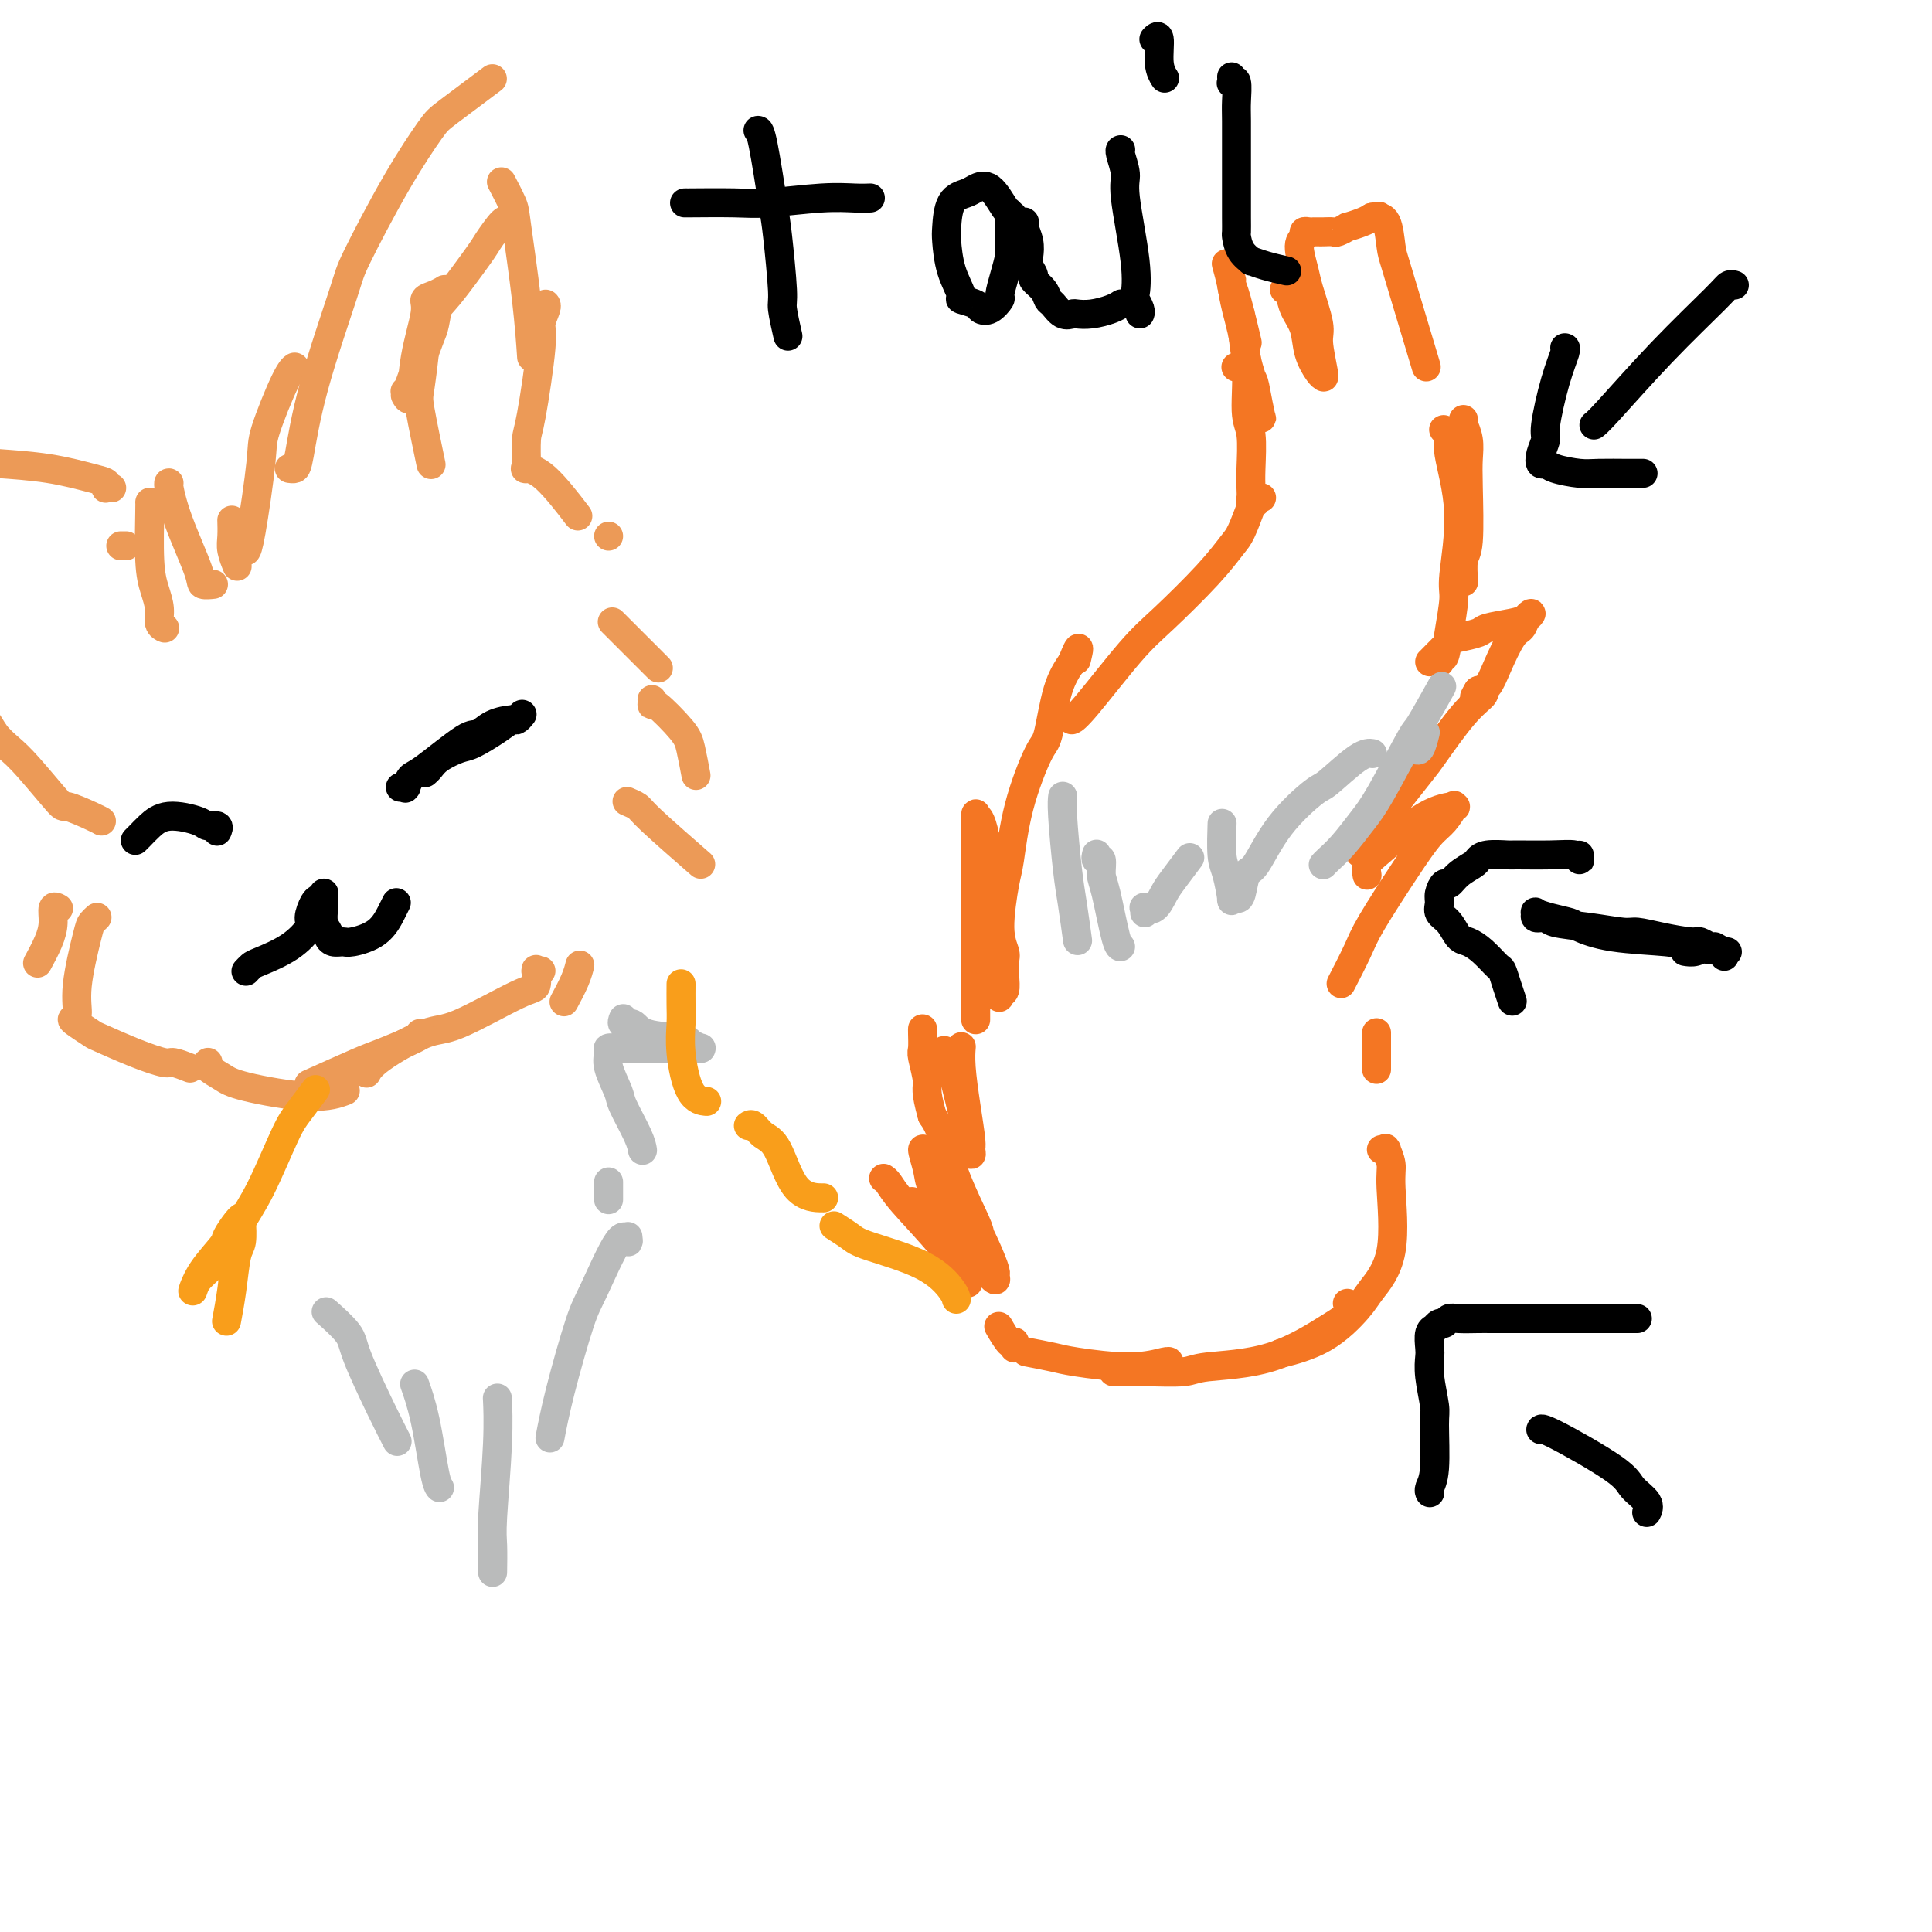 <svg viewBox='0 0 400 400' version='1.1' xmlns='http://www.w3.org/2000/svg' xmlns:xlink='http://www.w3.org/1999/xlink'><g fill='none' stroke='#F47623' stroke-width='6' stroke-linecap='round' stroke-linejoin='round'><path d='M183,244c0.020,0.013 0.041,0.027 0,0c-0.041,-0.027 -0.143,-0.094 0,0c0.143,0.094 0.533,0.348 1,1c0.467,0.652 1.012,1.700 3,4c1.988,2.300 5.420,5.850 8,9c2.580,3.150 4.309,5.900 5,7c0.691,1.100 0.346,0.550 0,0'/><path d='M189,249c-0.017,-0.019 -0.033,-0.037 0,0c0.033,0.037 0.116,0.131 0,0c-0.116,-0.131 -0.430,-0.485 0,0c0.430,0.485 1.603,1.811 4,4c2.397,2.189 6.017,5.241 8,7c1.983,1.759 2.330,2.223 3,3c0.670,0.777 1.662,1.865 2,2c0.338,0.135 0.023,-0.684 0,-1c-0.023,-0.316 0.245,-0.127 0,-1c-0.245,-0.873 -1.002,-2.806 -2,-5c-0.998,-2.194 -2.238,-4.649 -3,-6c-0.762,-1.351 -1.046,-1.599 -2,-3c-0.954,-1.401 -2.578,-3.957 -4,-6c-1.422,-2.043 -2.643,-3.575 -3,-4c-0.357,-0.425 0.149,0.257 0,0c-0.149,-0.257 -0.954,-1.455 -1,-1c-0.046,0.455 0.666,2.561 1,4c0.334,1.439 0.290,2.210 1,4c0.710,1.790 2.172,4.599 4,7c1.828,2.401 4.020,4.394 5,5c0.980,0.606 0.748,-0.175 1,0c0.252,0.175 0.990,1.306 1,1c0.010,-0.306 -0.707,-2.049 -1,-3c-0.293,-0.951 -0.161,-1.111 -1,-3c-0.839,-1.889 -2.649,-5.509 -4,-9c-1.351,-3.491 -2.243,-6.855 -3,-9c-0.757,-2.145 -1.378,-3.073 -2,-4'/><path d='M193,231c-1.558,-5.480 -0.953,-5.678 -1,-7c-0.047,-1.322 -0.745,-3.766 -1,-5c-0.255,-1.234 -0.068,-1.259 0,-2c0.068,-0.741 0.018,-2.200 0,-3c-0.018,-0.800 -0.005,-0.943 0,-1c0.005,-0.057 0.003,-0.029 0,0'/><path d='M194,218c0.424,-0.003 0.848,-0.006 1,0c0.152,0.006 0.032,0.019 0,0c-0.032,-0.019 0.024,-0.072 0,0c-0.024,0.072 -0.127,0.270 0,0c0.127,-0.270 0.483,-1.006 1,0c0.517,1.006 1.196,3.755 2,7c0.804,3.245 1.733,6.986 2,9c0.267,2.014 -0.127,2.300 0,3c0.127,0.700 0.776,1.815 1,2c0.224,0.185 0.021,-0.560 0,-1c-0.021,-0.440 0.138,-0.574 0,-2c-0.138,-1.426 -0.573,-4.145 -1,-7c-0.427,-2.855 -0.846,-5.846 -1,-8c-0.154,-2.154 -0.044,-3.473 0,-4c0.044,-0.527 0.022,-0.264 0,0'/><path d='M202,211c-0.000,-0.039 -0.000,-0.077 0,0c0.000,0.077 0.000,0.271 0,0c-0.000,-0.271 -0.000,-1.006 0,-4c0.000,-2.994 0.000,-8.249 0,-14c-0.000,-5.751 -0.001,-12.000 0,-15c0.001,-3.000 0.003,-2.751 0,-4c-0.003,-1.249 -0.011,-3.996 0,-5c0.011,-1.004 0.041,-0.266 0,0c-0.041,0.266 -0.151,0.058 0,0c0.151,-0.058 0.565,0.032 1,1c0.435,0.968 0.891,2.812 1,4c0.109,1.188 -0.128,1.721 0,4c0.128,2.279 0.622,6.306 1,10c0.378,3.694 0.641,7.055 1,9c0.359,1.945 0.814,2.474 1,4c0.186,1.526 0.102,4.049 0,5c-0.102,0.951 -0.222,0.331 0,0c0.222,-0.331 0.787,-0.372 1,-1c0.213,-0.628 0.074,-1.842 0,-3c-0.074,-1.158 -0.084,-2.261 0,-3c0.084,-0.739 0.261,-1.115 0,-2c-0.261,-0.885 -0.960,-2.279 -1,-5c-0.040,-2.721 0.580,-6.767 1,-9c0.420,-2.233 0.640,-2.652 1,-5c0.360,-2.348 0.862,-6.627 2,-11c1.138,-4.373 2.913,-8.842 4,-11c1.087,-2.158 1.485,-2.004 2,-4c0.515,-1.996 1.147,-6.142 2,-9c0.853,-2.858 1.926,-4.429 3,-6'/><path d='M222,137c1.933,-4.889 1.267,-2.111 1,-1c-0.267,1.111 -0.133,0.556 0,0'/><path d='M222,149c-0.008,0.003 -0.015,0.007 0,0c0.015,-0.007 0.054,-0.023 0,0c-0.054,0.023 -0.199,0.087 0,0c0.199,-0.087 0.743,-0.324 3,-3c2.257,-2.676 6.229,-7.792 9,-11c2.771,-3.208 4.343,-4.509 7,-7c2.657,-2.491 6.399,-6.174 9,-9c2.601,-2.826 4.059,-4.796 5,-6c0.941,-1.204 1.363,-1.643 2,-3c0.637,-1.357 1.487,-3.633 2,-5c0.513,-1.367 0.688,-1.827 1,-2c0.312,-0.173 0.759,-0.060 1,0c0.241,0.060 0.275,0.066 0,0c-0.275,-0.066 -0.858,-0.205 -1,0c-0.142,0.205 0.158,0.754 0,1c-0.158,0.246 -0.773,0.190 -1,0c-0.227,-0.190 -0.065,-0.512 0,-1c0.065,-0.488 0.033,-1.140 0,-2c-0.033,-0.860 -0.068,-1.927 0,-4c0.068,-2.073 0.240,-5.151 0,-7c-0.240,-1.849 -0.891,-2.468 -1,-5c-0.109,-2.532 0.324,-6.977 0,-11c-0.324,-4.023 -1.407,-7.625 -2,-10c-0.593,-2.375 -0.698,-3.524 -1,-5c-0.302,-1.476 -0.801,-3.279 -1,-4c-0.199,-0.721 -0.100,-0.361 0,0'/><path d='M256,76c-0.109,0.003 -0.219,0.007 0,0c0.219,-0.007 0.765,-0.023 1,0c0.235,0.023 0.157,0.087 0,0c-0.157,-0.087 -0.395,-0.326 0,0c0.395,0.326 1.422,1.215 2,2c0.578,0.785 0.707,1.465 1,3c0.293,1.535 0.751,3.923 1,5c0.249,1.077 0.288,0.842 0,0c-0.288,-0.842 -0.903,-2.292 -1,-3c-0.097,-0.708 0.324,-0.673 0,-2c-0.324,-1.327 -1.393,-4.017 -2,-7c-0.607,-2.983 -0.752,-6.261 -1,-8c-0.248,-1.739 -0.601,-1.941 -1,-3c-0.399,-1.059 -0.846,-2.976 -1,-4c-0.154,-1.024 -0.016,-1.156 0,-1c0.016,0.156 -0.088,0.598 0,1c0.088,0.402 0.370,0.762 1,3c0.630,2.238 1.609,6.354 2,8c0.391,1.646 0.196,0.823 0,0'/><path d='M266,60c-0.007,-0.003 -0.014,-0.007 0,0c0.014,0.007 0.049,0.023 0,0c-0.049,-0.023 -0.183,-0.086 0,0c0.183,0.086 0.682,0.320 1,1c0.318,0.680 0.453,1.804 1,3c0.547,1.196 1.505,2.464 2,4c0.495,1.536 0.526,3.342 1,5c0.474,1.658 1.391,3.170 2,4c0.609,0.830 0.911,0.978 1,1c0.089,0.022 -0.036,-0.080 0,0c0.036,0.080 0.231,0.344 0,-1c-0.231,-1.344 -0.890,-4.297 -1,-6c-0.110,-1.703 0.328,-2.158 0,-4c-0.328,-1.842 -1.423,-5.072 -2,-7c-0.577,-1.928 -0.635,-2.555 -1,-4c-0.365,-1.445 -1.036,-3.708 -1,-5c0.036,-1.292 0.779,-1.614 1,-2c0.221,-0.386 -0.081,-0.835 0,-1c0.081,-0.165 0.545,-0.044 1,0c0.455,0.044 0.899,0.012 1,0c0.101,-0.012 -0.143,-0.002 0,0c0.143,0.002 0.674,-0.003 1,0c0.326,0.003 0.449,0.016 1,0c0.551,-0.016 1.530,-0.060 2,0c0.470,0.060 0.430,0.223 1,0c0.570,-0.223 1.751,-0.833 2,-1c0.249,-0.167 -0.433,0.109 0,0c0.433,-0.109 1.981,-0.603 3,-1c1.019,-0.397 1.510,-0.699 2,-1'/><path d='M284,45c2.421,-0.467 1.473,-0.135 1,0c-0.473,0.135 -0.472,0.074 0,0c0.472,-0.074 1.416,-0.162 2,1c0.584,1.162 0.808,3.574 1,5c0.192,1.426 0.350,1.867 1,4c0.650,2.133 1.790,5.959 3,10c1.210,4.041 2.488,8.297 3,10c0.512,1.703 0.256,0.851 0,0'/><path d='M303,87c-0.008,-0.131 -0.016,-0.262 0,0c0.016,0.262 0.057,0.916 0,1c-0.057,0.084 -0.210,-0.402 0,0c0.210,0.402 0.785,1.691 1,3c0.215,1.309 0.072,2.639 0,4c-0.072,1.361 -0.072,2.754 0,6c0.072,3.246 0.215,8.344 0,11c-0.215,2.656 -0.789,2.869 -1,4c-0.211,1.131 -0.060,3.180 0,4c0.060,0.820 0.030,0.410 0,0'/><path d='M299,89c0.035,0.017 0.071,0.034 0,0c-0.071,-0.034 -0.247,-0.118 0,0c0.247,0.118 0.918,0.440 1,1c0.082,0.560 -0.426,1.359 0,4c0.426,2.641 1.786,7.126 2,12c0.214,4.874 -0.717,10.138 -1,13c-0.283,2.862 0.082,3.321 0,5c-0.082,1.679 -0.610,4.580 -1,7c-0.390,2.420 -0.643,4.361 -1,5c-0.357,0.639 -0.817,-0.025 -1,0c-0.183,0.025 -0.087,0.739 0,1c0.087,0.261 0.167,0.070 0,0c-0.167,-0.070 -0.580,-0.020 -1,0c-0.420,0.020 -0.848,0.009 -1,0c-0.152,-0.009 -0.027,-0.016 0,0c0.027,0.016 -0.045,0.054 0,0c0.045,-0.054 0.208,-0.199 1,-1c0.792,-0.801 2.214,-2.256 3,-3c0.786,-0.744 0.935,-0.776 2,-1c1.065,-0.224 3.046,-0.639 4,-1c0.954,-0.361 0.879,-0.669 2,-1c1.121,-0.331 3.436,-0.684 5,-1c1.564,-0.316 2.376,-0.594 3,-1c0.624,-0.406 1.061,-0.941 1,-1c-0.061,-0.059 -0.621,0.359 -1,1c-0.379,0.641 -0.577,1.506 -1,2c-0.423,0.494 -1.072,0.617 -2,2c-0.928,1.383 -2.134,4.026 -3,6c-0.866,1.974 -1.390,3.278 -2,4c-0.610,0.722 -1.305,0.861 -2,1'/><path d='M306,143c-1.551,2.531 -0.430,1.358 0,1c0.430,-0.358 0.167,0.100 0,0c-0.167,-0.100 -0.238,-0.757 0,-1c0.238,-0.243 0.786,-0.072 1,0c0.214,0.072 0.092,0.043 0,0c-0.092,-0.043 -0.156,-0.102 0,0c0.156,0.102 0.532,0.366 0,1c-0.532,0.634 -1.972,1.638 -4,4c-2.028,2.362 -4.646,6.080 -6,8c-1.354,1.920 -1.445,2.040 -3,4c-1.555,1.960 -4.572,5.758 -7,9c-2.428,3.242 -4.265,5.926 -5,7c-0.735,1.074 -0.367,0.537 0,0'/><path d='M283,181c0.031,0.188 0.062,0.376 0,0c-0.062,-0.376 -0.217,-1.315 0,-2c0.217,-0.685 0.806,-1.114 3,-3c2.194,-1.886 5.994,-5.228 9,-7c3.006,-1.772 5.218,-1.974 6,-2c0.782,-0.026 0.134,0.125 0,0c-0.134,-0.125 0.245,-0.526 0,0c-0.245,0.526 -1.114,1.978 -2,3c-0.886,1.022 -1.790,1.613 -3,3c-1.210,1.387 -2.728,3.571 -5,7c-2.272,3.429 -5.300,8.105 -7,11c-1.700,2.895 -2.073,4.010 -3,6c-0.927,1.990 -2.408,4.854 -3,6c-0.592,1.146 -0.296,0.573 0,0'/><path d='M285,214c0.000,-0.000 0.000,-0.000 0,0c0.000,0.000 0.000,0.001 0,0c0.000,-0.001 0.000,-0.002 0,0c0.000,0.002 0.000,0.008 0,0c0.000,-0.008 0.000,-0.030 0,0c0.000,0.030 0.000,0.110 0,0c0.000,-0.110 0.000,-0.411 0,0c0.000,0.411 0.000,1.534 0,3c0.000,1.466 0.000,3.276 0,4c0.000,0.724 0.000,0.362 0,0'/><path d='M286,238c0.414,-0.020 0.828,-0.040 1,0c0.172,0.040 0.102,0.140 0,0c-0.102,-0.140 -0.237,-0.519 0,0c0.237,0.519 0.845,1.935 1,3c0.155,1.065 -0.145,1.779 0,5c0.145,3.221 0.735,8.947 0,13c-0.735,4.053 -2.794,6.431 -4,8c-1.206,1.569 -1.560,2.328 -3,4c-1.440,1.672 -3.964,4.258 -7,6c-3.036,1.742 -6.582,2.641 -8,3c-1.418,0.359 -0.709,0.180 0,0'/><path d='M279,270c-0.004,-0.013 -0.007,-0.026 0,0c0.007,0.026 0.025,0.091 0,0c-0.025,-0.091 -0.094,-0.337 0,0c0.094,0.337 0.350,1.257 0,2c-0.350,0.743 -1.305,1.309 -4,3c-2.695,1.691 -7.129,4.506 -12,6c-4.871,1.494 -10.178,1.668 -13,2c-2.822,0.332 -3.158,0.821 -5,1c-1.842,0.179 -5.188,0.048 -8,0c-2.812,-0.048 -5.089,-0.014 -6,0c-0.911,0.014 -0.455,0.007 0,0'/><path d='M242,282c-0.001,0.003 -0.003,0.005 0,0c0.003,-0.005 0.009,-0.019 0,0c-0.009,0.019 -0.033,0.069 0,0c0.033,-0.069 0.124,-0.257 -1,0c-1.124,0.257 -3.461,0.958 -7,1c-3.539,0.042 -8.278,-0.576 -11,-1c-2.722,-0.424 -3.425,-0.652 -5,-1c-1.575,-0.348 -4.021,-0.814 -5,-1c-0.979,-0.186 -0.489,-0.093 0,0'/><path d='M210,279c-0.001,-0.029 -0.002,-0.057 0,0c0.002,0.057 0.007,0.200 0,0c-0.007,-0.200 -0.027,-0.744 0,-1c0.027,-0.256 0.100,-0.223 0,0c-0.100,0.223 -0.373,0.637 -1,0c-0.627,-0.637 -1.608,-2.325 -2,-3c-0.392,-0.675 -0.196,-0.338 0,0'/></g>
<g fill='none' stroke='#BABBBB' stroke-width='6' stroke-linecap='round' stroke-linejoin='round'><path d='M220,165c-0.007,0.043 -0.013,0.086 0,0c0.013,-0.086 0.046,-0.302 0,0c-0.046,0.302 -0.170,1.122 0,4c0.170,2.878 0.633,7.813 1,11c0.367,3.187 0.637,4.627 1,7c0.363,2.373 0.818,5.678 1,7c0.182,1.322 0.091,0.661 0,0'/><path d='M227,177c0.032,-0.134 0.063,-0.268 0,0c-0.063,0.268 -0.221,0.937 0,1c0.221,0.063 0.819,-0.481 1,0c0.181,0.481 -0.057,1.985 0,3c0.057,1.015 0.407,1.540 1,4c0.593,2.460 1.429,6.855 2,9c0.571,2.145 0.877,2.042 1,2c0.123,-0.042 0.061,-0.021 0,0'/><path d='M237,189c0.047,-0.402 0.094,-0.805 0,-1c-0.094,-0.195 -0.329,-0.183 0,0c0.329,0.183 1.224,0.535 2,0c0.776,-0.535 1.435,-1.958 2,-3c0.565,-1.042 1.037,-1.704 2,-3c0.963,-1.296 2.418,-3.228 3,-4c0.582,-0.772 0.291,-0.386 0,0'/><path d='M253,171c0.002,-0.043 0.003,-0.086 0,0c-0.003,0.086 -0.011,0.301 0,0c0.011,-0.301 0.041,-1.118 0,0c-0.041,1.118 -0.152,4.170 0,6c0.152,1.830 0.565,2.438 1,4c0.435,1.562 0.890,4.078 1,5c0.110,0.922 -0.124,0.249 0,0c0.124,-0.249 0.606,-0.076 1,0c0.394,0.076 0.701,0.055 1,-1c0.299,-1.055 0.590,-3.143 1,-4c0.410,-0.857 0.938,-0.482 2,-2c1.062,-1.518 2.656,-4.929 5,-8c2.344,-3.071 5.437,-5.804 7,-7c1.563,-1.196 1.594,-0.857 3,-2c1.406,-1.143 4.186,-3.769 6,-5c1.814,-1.231 2.661,-1.066 3,-1c0.339,0.066 0.169,0.033 0,0'/><path d='M274,179c-0.004,0.004 -0.007,0.008 0,0c0.007,-0.008 0.025,-0.028 0,0c-0.025,0.028 -0.092,0.105 0,0c0.092,-0.105 0.344,-0.390 1,-1c0.656,-0.610 1.717,-1.544 3,-3c1.283,-1.456 2.789,-3.435 4,-5c1.211,-1.565 2.125,-2.715 4,-6c1.875,-3.285 4.709,-8.705 6,-11c1.291,-2.295 1.040,-1.464 2,-3c0.960,-1.536 3.131,-5.439 4,-7c0.869,-1.561 0.434,-0.781 0,0'/><path d='M293,155c-0.083,-0.089 -0.167,-0.179 0,0c0.167,0.179 0.583,0.625 1,0c0.417,-0.625 0.833,-2.321 1,-3c0.167,-0.679 0.083,-0.339 0,0'/></g>
<g fill='none' stroke='#EC9A57' stroke-width='6' stroke-linecap='round' stroke-linejoin='round'><path d='M34,130c-0.032,-0.013 -0.064,-0.025 0,0c0.064,0.025 0.224,0.089 0,0c-0.224,-0.089 -0.830,-0.329 -1,-1c-0.170,-0.671 0.098,-1.773 0,-3c-0.098,-1.227 -0.562,-2.577 -1,-4c-0.438,-1.423 -0.849,-2.917 -1,-6c-0.151,-3.083 -0.041,-7.753 0,-10c0.041,-2.247 0.012,-2.071 0,-2c-0.012,0.071 -0.006,0.035 0,0'/><path d='M44,121c0.016,-0.002 0.032,-0.004 0,0c-0.032,0.004 -0.113,0.012 0,0c0.113,-0.012 0.419,-0.046 0,0c-0.419,0.046 -1.562,0.170 -2,0c-0.438,-0.170 -0.170,-0.634 -1,-3c-0.830,-2.366 -2.758,-6.634 -4,-10c-1.242,-3.366 -1.797,-5.830 -2,-7c-0.203,-1.170 -0.055,-1.046 0,-1c0.055,0.046 0.016,0.013 0,0c-0.016,-0.013 -0.008,-0.007 0,0'/><path d='M49,117c-0.002,-0.005 -0.004,-0.010 0,0c0.004,0.010 0.015,0.037 0,0c-0.015,-0.037 -0.057,-0.136 0,0c0.057,0.136 0.211,0.509 0,0c-0.211,-0.509 -0.789,-1.899 -1,-3c-0.211,-1.101 -0.057,-1.912 0,-3c0.057,-1.088 0.016,-2.454 0,-3c-0.016,-0.546 -0.008,-0.273 0,0'/><path d='M51,114c-0.004,0.005 -0.008,0.009 0,0c0.008,-0.009 0.027,-0.033 0,0c-0.027,0.033 -0.099,0.121 0,0c0.099,-0.121 0.370,-0.453 1,-4c0.630,-3.547 1.619,-10.310 2,-14c0.381,-3.690 0.154,-4.309 1,-7c0.846,-2.691 2.766,-7.455 4,-10c1.234,-2.545 1.781,-2.870 2,-3c0.219,-0.130 0.109,-0.065 0,0'/><path d='M60,97c-0.095,-0.016 -0.190,-0.032 0,0c0.190,0.032 0.665,0.111 1,0c0.335,-0.111 0.530,-0.412 1,-3c0.470,-2.588 1.215,-7.464 3,-14c1.785,-6.536 4.611,-14.734 6,-19c1.389,-4.266 1.340,-4.601 3,-8c1.660,-3.399 5.028,-9.861 8,-15c2.972,-5.139 5.549,-8.955 7,-11c1.451,-2.045 1.775,-2.320 4,-4c2.225,-1.680 6.350,-4.766 8,-6c1.650,-1.234 0.825,-0.617 0,0'/><path d='M104,38c0.056,0.107 0.113,0.214 0,0c-0.113,-0.214 -0.394,-0.749 0,0c0.394,0.749 1.465,2.784 2,4c0.535,1.216 0.535,1.615 1,5c0.465,3.385 1.394,9.758 2,15c0.606,5.242 0.887,9.355 1,11c0.113,1.645 0.056,0.823 0,0'/><path d='M113,63c-0.034,-0.035 -0.068,-0.069 0,0c0.068,0.069 0.239,0.242 0,1c-0.239,0.758 -0.887,2.103 -1,3c-0.113,0.897 0.310,1.348 0,5c-0.310,3.652 -1.351,10.505 -2,14c-0.649,3.495 -0.905,3.633 -1,5c-0.095,1.367 -0.027,3.962 0,5c0.027,1.038 0.014,0.519 0,0'/><path d='M109,96c0.073,0.427 0.147,0.855 0,1c-0.147,0.145 -0.514,0.008 0,0c0.514,-0.008 1.907,0.113 4,2c2.093,1.887 4.884,5.539 6,7c1.116,1.461 0.558,0.730 0,0'/><path d='M84,82c0.027,0.047 0.054,0.094 0,0c-0.054,-0.094 -0.188,-0.330 0,0c0.188,0.330 0.697,1.224 1,0c0.303,-1.224 0.400,-4.566 1,-8c0.600,-3.434 1.701,-6.958 2,-9c0.299,-2.042 -0.206,-2.600 0,-3c0.206,-0.400 1.124,-0.640 2,-1c0.876,-0.360 1.710,-0.840 2,-1c0.290,-0.160 0.037,-0.001 0,0c-0.037,0.001 0.142,-0.156 0,0c-0.142,0.156 -0.606,0.625 -1,2c-0.394,1.375 -0.717,3.654 -1,5c-0.283,1.346 -0.524,1.758 -1,3c-0.476,1.242 -1.186,3.315 -2,5c-0.814,1.685 -1.732,2.984 -2,4c-0.268,1.016 0.115,1.749 0,2c-0.115,0.251 -0.729,0.018 -1,0c-0.271,-0.018 -0.200,0.177 0,0c0.200,-0.177 0.530,-0.727 1,-2c0.470,-1.273 1.079,-3.269 2,-6c0.921,-2.731 2.152,-6.197 3,-8c0.848,-1.803 1.313,-1.944 3,-4c1.687,-2.056 4.596,-6.029 6,-8c1.404,-1.971 1.304,-1.941 2,-3c0.696,-1.059 2.187,-3.208 3,-4c0.813,-0.792 0.946,-0.226 1,0c0.054,0.226 0.027,0.113 0,0'/><path d='M88,71c0.007,-0.030 0.014,-0.059 0,0c-0.014,0.059 -0.049,0.207 0,0c0.049,-0.207 0.182,-0.768 0,1c-0.182,1.768 -0.678,5.866 -1,8c-0.322,2.134 -0.471,2.305 0,5c0.471,2.695 1.563,7.913 2,10c0.437,2.087 0.218,1.044 0,0'/><path d='M126,111c0.000,0.000 0.000,0.000 0,0c0.000,0.000 0.000,-0.000 0,0c0.000,0.000 0.000,0.000 0,0c0.000,0.000 0.000,0.000 0,0c-0.000,-0.000 0.000,0.000 0,0c-0.000,-0.000 0.000,0.000 0,0'/><path d='M127,129c-0.020,-0.020 -0.039,-0.039 0,0c0.039,0.039 0.137,0.137 0,0c-0.137,-0.137 -0.509,-0.509 0,0c0.509,0.509 1.899,1.899 3,3c1.101,1.101 1.912,1.912 3,3c1.088,1.088 2.454,2.454 3,3c0.546,0.546 0.273,0.273 0,0'/><path d='M135,145c-0.007,-0.148 -0.013,-0.296 0,0c0.013,0.296 0.046,1.036 0,1c-0.046,-0.036 -0.170,-0.850 1,0c1.170,0.850 3.633,3.362 5,5c1.367,1.638 1.637,2.403 2,4c0.363,1.597 0.818,4.028 1,5c0.182,0.972 0.091,0.486 0,0'/><path d='M130,166c-0.015,-0.006 -0.030,-0.012 0,0c0.030,0.012 0.104,0.043 0,0c-0.104,-0.043 -0.387,-0.161 0,0c0.387,0.161 1.444,0.600 2,1c0.556,0.400 0.611,0.762 3,3c2.389,2.238 7.111,6.354 9,8c1.889,1.646 0.944,0.823 0,0'/><path d='M120,200c-0.014,0.059 -0.029,0.118 0,0c0.029,-0.118 0.100,-0.413 0,0c-0.100,0.413 -0.373,1.534 -1,3c-0.627,1.466 -1.608,3.276 -2,4c-0.392,0.724 -0.196,0.362 0,0'/><path d='M112,201c-0.425,-0.023 -0.850,-0.047 -1,0c-0.150,0.047 -0.024,0.164 0,0c0.024,-0.164 -0.053,-0.608 0,0c0.053,0.608 0.236,2.270 0,3c-0.236,0.730 -0.890,0.529 -4,2c-3.110,1.471 -8.676,4.615 -12,6c-3.324,1.385 -4.406,1.010 -7,2c-2.594,0.990 -6.698,3.343 -9,5c-2.302,1.657 -2.800,2.616 -3,3c-0.200,0.384 -0.100,0.192 0,0'/><path d='M87,214c0.001,0.001 0.003,0.001 0,0c-0.003,-0.001 -0.010,-0.004 0,0c0.010,0.004 0.039,0.015 0,0c-0.039,-0.015 -0.145,-0.056 0,0c0.145,0.056 0.542,0.208 -1,1c-1.542,0.792 -5.021,2.223 -7,3c-1.979,0.777 -2.456,0.902 -5,2c-2.544,1.098 -7.155,3.171 -9,4c-1.845,0.829 -0.922,0.415 0,0'/><path d='M26,113c-0.002,0.000 -0.004,0.000 0,0c0.004,0.000 0.015,-0.000 0,0c-0.015,0.000 -0.056,0.000 0,0c0.056,0.000 0.207,0.000 0,0c-0.207,0.000 -0.774,0.000 -1,0c-0.226,0.000 -0.113,0.000 0,0'/><path d='M23,101c0.111,0.007 0.221,0.014 0,0c-0.221,-0.014 -0.774,-0.049 -1,0c-0.226,0.049 -0.127,0.181 0,0c0.127,-0.181 0.281,-0.677 0,-1c-0.281,-0.323 -0.998,-0.475 -3,-1c-2.002,-0.525 -5.291,-1.422 -9,-2c-3.709,-0.578 -7.840,-0.835 -10,-1c-2.160,-0.165 -2.351,-0.237 -4,0c-1.649,0.237 -4.757,0.782 -6,1c-1.243,0.218 -0.622,0.109 0,0'/><path d='M-5,149c0.442,-0.019 0.884,-0.038 1,0c0.116,0.038 -0.093,0.134 0,0c0.093,-0.134 0.488,-0.497 1,0c0.512,0.497 1.142,1.855 2,3c0.858,1.145 1.946,2.079 3,3c1.054,0.921 2.076,1.830 4,4c1.924,2.170 4.750,5.601 6,7c1.250,1.399 0.923,0.767 2,1c1.077,0.233 3.559,1.332 5,2c1.441,0.668 1.840,0.905 2,1c0.160,0.095 0.080,0.047 0,0'/><path d='M12,188c0.117,0.067 0.234,0.134 0,0c-0.234,-0.134 -0.820,-0.470 -1,0c-0.180,0.470 0.044,1.744 0,3c-0.044,1.256 -0.358,2.492 -1,4c-0.642,1.508 -1.612,3.288 -2,4c-0.388,0.712 -0.194,0.356 0,0'/><path d='M20,190c-0.027,0.024 -0.053,0.049 0,0c0.053,-0.049 0.187,-0.171 0,0c-0.187,0.171 -0.695,0.634 -1,1c-0.305,0.366 -0.406,0.636 -1,3c-0.594,2.364 -1.679,6.823 -2,10c-0.321,3.177 0.122,5.073 0,6c-0.122,0.927 -0.811,0.884 -1,1c-0.189,0.116 0.121,0.389 1,1c0.879,0.611 2.327,1.560 3,2c0.673,0.440 0.570,0.370 2,1c1.430,0.630 4.394,1.959 7,3c2.606,1.041 4.853,1.795 6,2c1.147,0.205 1.193,-0.137 2,0c0.807,0.137 2.373,0.753 3,1c0.627,0.247 0.313,0.123 0,0'/><path d='M43,220c-0.020,0.017 -0.040,0.034 0,0c0.040,-0.034 0.140,-0.120 0,0c-0.140,0.120 -0.520,0.445 0,1c0.520,0.555 1.940,1.339 3,2c1.060,0.661 1.758,1.198 5,2c3.242,0.802 9.027,1.870 13,2c3.973,0.130 6.135,-0.677 7,-1c0.865,-0.323 0.432,-0.161 0,0'/></g>
<g fill='none' stroke='#000000' stroke-width='6' stroke-linecap='round' stroke-linejoin='round'><path d='M83,163c-0.112,-0.004 -0.223,-0.008 0,0c0.223,0.008 0.782,0.029 1,0c0.218,-0.029 0.096,-0.107 0,0c-0.096,0.107 -0.168,0.398 0,0c0.168,-0.398 0.574,-1.486 1,-2c0.426,-0.514 0.871,-0.453 3,-2c2.129,-1.547 5.943,-4.701 8,-6c2.057,-1.299 2.359,-0.744 3,-1c0.641,-0.256 1.622,-1.322 3,-2c1.378,-0.678 3.154,-0.966 4,-1c0.846,-0.034 0.764,0.186 1,0c0.236,-0.186 0.792,-0.778 1,-1c0.208,-0.222 0.068,-0.075 0,0c-0.068,0.075 -0.063,0.077 0,0c0.063,-0.077 0.186,-0.234 0,0c-0.186,0.234 -0.681,0.860 -1,1c-0.319,0.140 -0.463,-0.205 -1,0c-0.537,0.205 -1.467,0.962 -3,2c-1.533,1.038 -3.668,2.359 -5,3c-1.332,0.641 -1.860,0.603 -3,1c-1.140,0.397 -2.893,1.230 -4,2c-1.107,0.770 -1.567,1.476 -2,2c-0.433,0.524 -0.838,0.864 -1,1c-0.162,0.136 -0.081,0.068 0,0'/><path d='M45,172c0.001,-0.002 0.002,-0.005 0,0c-0.002,0.005 -0.007,0.016 0,0c0.007,-0.016 0.028,-0.059 0,0c-0.028,0.059 -0.103,0.221 0,0c0.103,-0.221 0.386,-0.824 0,-1c-0.386,-0.176 -1.441,0.075 -2,0c-0.559,-0.075 -0.623,-0.475 -2,-1c-1.377,-0.525 -4.068,-1.174 -6,-1c-1.932,0.174 -3.106,1.170 -4,2c-0.894,0.830 -1.510,1.493 -2,2c-0.490,0.507 -0.854,0.859 -1,1c-0.146,0.141 -0.073,0.070 0,0'/><path d='M51,201c0.025,-0.027 0.050,-0.053 0,0c-0.050,0.053 -0.174,0.186 0,0c0.174,-0.186 0.644,-0.692 1,-1c0.356,-0.308 0.596,-0.419 2,-1c1.404,-0.581 3.973,-1.633 6,-3c2.027,-1.367 3.514,-3.050 4,-4c0.486,-0.950 -0.027,-1.169 0,-2c0.027,-0.831 0.596,-2.275 1,-3c0.404,-0.725 0.644,-0.731 1,-1c0.356,-0.269 0.827,-0.802 1,-1c0.173,-0.198 0.047,-0.062 0,0c-0.047,0.062 -0.014,0.051 0,0c0.014,-0.051 0.008,-0.140 0,0c-0.008,0.140 -0.017,0.510 0,1c0.017,0.490 0.059,1.102 0,2c-0.059,0.898 -0.219,2.083 0,3c0.219,0.917 0.818,1.567 1,2c0.182,0.433 -0.054,0.648 0,1c0.054,0.352 0.399,0.842 1,1c0.601,0.158 1.457,-0.014 2,0c0.543,0.014 0.773,0.214 2,0c1.227,-0.214 3.453,-0.841 5,-2c1.547,-1.159 2.417,-2.851 3,-4c0.583,-1.149 0.881,-1.757 1,-2c0.119,-0.243 0.060,-0.122 0,0'/><path d='M341,313c0.022,-0.041 0.044,-0.082 0,0c-0.044,0.082 -0.155,0.288 0,0c0.155,-0.288 0.578,-1.068 0,-2c-0.578,-0.932 -2.155,-2.015 -3,-3c-0.845,-0.985 -0.959,-1.872 -4,-4c-3.041,-2.128 -9.011,-5.496 -12,-7c-2.989,-1.504 -2.997,-1.144 -3,-1c-0.003,0.144 -0.002,0.072 0,0'/><path d='M296,309c-0.008,-0.016 -0.017,-0.032 0,0c0.017,0.032 0.058,0.111 0,0c-0.058,-0.111 -0.215,-0.413 0,-1c0.215,-0.587 0.804,-1.460 1,-4c0.196,-2.540 0.000,-6.748 0,-9c-0.000,-2.252 0.195,-2.547 0,-4c-0.195,-1.453 -0.780,-4.064 -1,-6c-0.220,-1.936 -0.074,-3.197 0,-4c0.074,-0.803 0.075,-1.147 0,-2c-0.075,-0.853 -0.227,-2.213 0,-3c0.227,-0.787 0.834,-0.999 1,-1c0.166,-0.001 -0.109,0.210 0,0c0.109,-0.210 0.603,-0.841 1,-1c0.397,-0.159 0.697,0.154 1,0c0.303,-0.154 0.609,-0.773 1,-1c0.391,-0.227 0.868,-0.061 2,0c1.132,0.061 2.919,0.016 4,0c1.081,-0.016 1.458,-0.004 3,0c1.542,0.004 4.251,0.001 7,0c2.749,-0.001 5.538,-0.000 7,0c1.462,0.000 1.597,0.000 3,0c1.403,-0.000 4.075,-0.000 6,0c1.925,0.000 3.104,0.000 4,0c0.896,-0.000 1.511,-0.000 2,0c0.489,0.000 0.854,0.000 1,0c0.146,-0.000 0.073,-0.000 0,0'/><path d='M357,198c-0.014,-0.424 -0.028,-0.849 0,-1c0.028,-0.151 0.096,-0.030 0,0c-0.096,0.030 -0.358,-0.032 0,0c0.358,0.032 1.336,0.160 0,0c-1.336,-0.160 -4.985,-0.606 -7,-1c-2.015,-0.394 -2.394,-0.735 -5,-1c-2.606,-0.265 -7.438,-0.453 -11,-1c-3.562,-0.547 -5.854,-1.454 -7,-2c-1.146,-0.546 -1.146,-0.731 -2,-1c-0.854,-0.269 -2.562,-0.623 -4,-1c-1.438,-0.377 -2.608,-0.777 -3,-1c-0.392,-0.223 -0.008,-0.267 0,0c0.008,0.267 -0.359,0.846 0,1c0.359,0.154 1.445,-0.117 2,0c0.555,0.117 0.579,0.623 2,1c1.421,0.377 4.241,0.627 7,1c2.759,0.373 5.459,0.869 7,1c1.541,0.131 1.922,-0.105 3,0c1.078,0.105 2.853,0.550 5,1c2.147,0.450 4.667,0.905 6,1c1.333,0.095 1.478,-0.170 2,0c0.522,0.170 1.420,0.777 2,1c0.580,0.223 0.844,0.064 1,0c0.156,-0.064 0.206,-0.031 0,0c-0.206,0.031 -0.669,0.061 -1,0c-0.331,-0.061 -0.532,-0.212 -1,0c-0.468,0.212 -1.203,0.788 -2,1c-0.797,0.212 -1.656,0.061 -2,0c-0.344,-0.061 -0.172,-0.030 0,0'/><path d='M327,178c0.001,-0.528 0.002,-1.056 0,-1c-0.002,0.056 -0.008,0.694 0,1c0.008,0.306 0.030,0.278 0,0c-0.030,-0.278 -0.112,-0.807 -1,-1c-0.888,-0.193 -2.581,-0.048 -5,0c-2.419,0.048 -5.564,0.001 -7,0c-1.436,-0.001 -1.165,0.044 -2,0c-0.835,-0.044 -2.777,-0.175 -4,0c-1.223,0.175 -1.728,0.658 -2,1c-0.272,0.342 -0.311,0.542 -1,1c-0.689,0.458 -2.026,1.172 -3,2c-0.974,0.828 -1.583,1.769 -2,2c-0.417,0.231 -0.642,-0.249 -1,0c-0.358,0.249 -0.850,1.226 -1,2c-0.150,0.774 0.042,1.345 0,2c-0.042,0.655 -0.318,1.396 0,2c0.318,0.604 1.230,1.073 2,2c0.770,0.927 1.396,2.313 2,3c0.604,0.687 1.184,0.676 2,1c0.816,0.324 1.869,0.984 3,2c1.131,1.016 2.342,2.388 3,3c0.658,0.612 0.764,0.463 1,1c0.236,0.537 0.602,1.760 1,3c0.398,1.240 0.828,2.497 1,3c0.172,0.503 0.086,0.251 0,0'/></g>
<g fill='none' stroke='#F99E1B' stroke-width='6' stroke-linecap='round' stroke-linejoin='round'><path d='M65,226c0.281,-0.377 0.563,-0.754 0,0c-0.563,0.754 -1.969,2.640 -3,4c-1.031,1.360 -1.686,2.195 -3,5c-1.314,2.805 -3.287,7.580 -5,11c-1.713,3.420 -3.167,5.484 -4,7c-0.833,1.516 -1.046,2.483 -2,4c-0.954,1.517 -2.648,3.583 -4,5c-1.352,1.417 -2.363,2.186 -3,3c-0.637,0.814 -0.899,1.672 -1,2c-0.101,0.328 -0.041,0.127 0,0c0.041,-0.127 0.062,-0.179 0,0c-0.062,0.179 -0.206,0.588 0,0c0.206,-0.588 0.763,-2.171 2,-4c1.237,-1.829 3.155,-3.902 4,-5c0.845,-1.098 0.619,-1.222 1,-2c0.381,-0.778 1.371,-2.209 2,-3c0.629,-0.791 0.898,-0.942 1,-1c0.102,-0.058 0.039,-0.023 0,0c-0.039,0.023 -0.053,0.035 0,1c0.053,0.965 0.172,2.883 0,4c-0.172,1.117 -0.634,1.433 -1,3c-0.366,1.567 -0.637,4.383 -1,7c-0.363,2.617 -0.818,5.033 -1,6c-0.182,0.967 -0.091,0.483 0,0'/></g>
<g fill='none' stroke='#BABBBB' stroke-width='6' stroke-linecap='round' stroke-linejoin='round'><path d='M129,211c0.004,-0.009 0.007,-0.018 0,0c-0.007,0.018 -0.025,0.064 0,0c0.025,-0.064 0.095,-0.238 0,0c-0.095,0.238 -0.353,0.890 0,1c0.353,0.110 1.318,-0.321 2,0c0.682,0.321 1.082,1.392 3,2c1.918,0.608 5.353,0.751 7,1c1.647,0.249 1.505,0.603 2,1c0.495,0.397 1.625,0.839 2,1c0.375,0.161 -0.007,0.043 0,0c0.007,-0.043 0.403,-0.011 0,0c-0.403,0.011 -1.604,0.003 -3,0c-1.396,-0.003 -2.986,0.001 -4,0c-1.014,-0.001 -1.450,-0.008 -3,0c-1.550,0.008 -4.212,0.030 -6,0c-1.788,-0.030 -2.702,-0.111 -3,0c-0.298,0.111 0.022,0.413 0,1c-0.022,0.587 -0.384,1.457 0,3c0.384,1.543 1.515,3.759 2,5c0.485,1.241 0.326,1.508 1,3c0.674,1.492 2.181,4.209 3,6c0.819,1.791 0.948,2.654 1,3c0.052,0.346 0.026,0.173 0,0'/><path d='M130,256c0.092,0.694 0.183,1.389 0,1c-0.183,-0.389 -0.641,-1.861 -2,0c-1.359,1.861 -3.618,7.057 -5,10c-1.382,2.943 -1.886,3.634 -3,7c-1.114,3.366 -2.838,9.406 -4,14c-1.162,4.594 -1.760,7.741 -2,9c-0.240,1.259 -0.120,0.629 0,0'/><path d='M68,272c-0.426,-0.378 -0.853,-0.756 0,0c0.853,0.756 2.985,2.644 4,4c1.015,1.356 0.911,2.178 2,5c1.089,2.822 3.370,7.644 5,11c1.630,3.356 2.609,5.244 3,6c0.391,0.756 0.196,0.378 0,0'/><path d='M86,287c0.047,0.129 0.093,0.259 0,0c-0.093,-0.259 -0.326,-0.906 0,0c0.326,0.906 1.211,3.367 2,7c0.789,3.633 1.482,8.440 2,11c0.518,2.560 0.862,2.874 1,3c0.138,0.126 0.069,0.063 0,0'/><path d='M103,290c0.008,0.161 0.016,0.323 0,0c-0.016,-0.323 -0.057,-1.129 0,0c0.057,1.129 0.211,4.195 0,9c-0.211,4.805 -0.789,11.350 -1,15c-0.211,3.650 -0.057,4.406 0,6c0.057,1.594 0.016,4.027 0,5c-0.016,0.973 -0.008,0.487 0,0'/><path d='M126,245c0.000,0.089 0.000,0.179 0,0c0.000,-0.179 0.000,-0.625 0,0c0.000,0.625 0.000,2.321 0,3c0.000,0.679 0.000,0.339 0,0'/></g>
<g fill='none' stroke='#F99E1B' stroke-width='6' stroke-linecap='round' stroke-linejoin='round'><path d='M141,204c0.000,-0.026 0.000,-0.052 0,0c-0.000,0.052 -0.001,0.183 0,0c0.001,-0.183 0.005,-0.680 0,0c-0.005,0.680 -0.018,2.536 0,4c0.018,1.464 0.068,2.536 0,4c-0.068,1.464 -0.255,3.320 0,6c0.255,2.680 0.953,6.183 2,8c1.047,1.817 2.442,1.948 3,2c0.558,0.052 0.279,0.026 0,0'/><path d='M155,233c-0.005,0.004 -0.010,0.008 0,0c0.010,-0.008 0.036,-0.026 0,0c-0.036,0.026 -0.133,0.098 0,0c0.133,-0.098 0.495,-0.366 1,0c0.505,0.366 1.152,1.366 2,2c0.848,0.634 1.897,0.902 3,3c1.103,2.098 2.258,6.026 4,8c1.742,1.974 4.069,1.992 5,2c0.931,0.008 0.465,0.004 0,0'/><path d='M173,254c-0.295,-0.189 -0.591,-0.377 0,0c0.591,0.377 2.067,1.320 3,2c0.933,0.680 1.322,1.097 4,2c2.678,0.903 7.646,2.294 11,4c3.354,1.706 5.095,3.729 6,5c0.905,1.271 0.973,1.792 1,2c0.027,0.208 0.014,0.104 0,0'/></g>
<g fill='none' stroke='#000000' stroke-width='6' stroke-linecap='round' stroke-linejoin='round'><path d='M359,59c-0.002,-0.001 -0.003,-0.001 0,0c0.003,0.001 0.012,0.004 0,0c-0.012,-0.004 -0.045,-0.013 0,0c0.045,0.013 0.167,0.049 0,0c-0.167,-0.049 -0.623,-0.181 -1,0c-0.377,0.181 -0.676,0.676 -3,3c-2.324,2.324 -6.675,6.479 -11,11c-4.325,4.521 -8.626,9.410 -11,12c-2.374,2.590 -2.821,2.883 -3,3c-0.179,0.117 -0.089,0.059 0,0'/><path d='M324,72c0.001,-0.000 0.002,-0.000 0,0c-0.002,0.000 -0.006,0.000 0,0c0.006,-0.000 0.022,-0.000 0,0c-0.022,0.000 -0.082,0.001 0,0c0.082,-0.001 0.306,-0.005 0,1c-0.306,1.005 -1.140,3.019 -2,6c-0.860,2.981 -1.744,6.927 -2,9c-0.256,2.073 0.117,2.271 0,3c-0.117,0.729 -0.723,1.989 -1,3c-0.277,1.011 -0.226,1.774 0,2c0.226,0.226 0.626,-0.083 1,0c0.374,0.083 0.720,0.558 2,1c1.280,0.442 3.492,0.850 5,1c1.508,0.150 2.311,0.040 4,0c1.689,-0.040 4.262,-0.011 6,0c1.738,0.011 2.639,0.003 3,0c0.361,-0.003 0.180,-0.002 0,0'/><path d='M157,27c-0.058,-0.010 -0.117,-0.020 0,0c0.117,0.020 0.409,0.071 1,3c0.591,2.929 1.483,8.737 2,12c0.517,3.263 0.661,3.982 1,7c0.339,3.018 0.874,8.335 1,11c0.126,2.665 -0.159,2.679 0,4c0.159,1.321 0.760,3.949 1,5c0.240,1.051 0.120,0.526 0,0'/><path d='M142,42c-0.033,0.001 -0.066,0.001 0,0c0.066,-0.001 0.231,-0.004 0,0c-0.231,0.004 -0.859,0.015 1,0c1.859,-0.015 6.204,-0.057 9,0c2.796,0.057 4.042,0.211 7,0c2.958,-0.211 7.628,-0.789 11,-1c3.372,-0.211 5.446,-0.057 7,0c1.554,0.057 2.587,0.016 3,0c0.413,-0.016 0.207,-0.008 0,0'/><path d='M210,46c0.001,0.001 0.001,0.002 0,0c-0.001,-0.002 -0.004,-0.008 0,0c0.004,0.008 0.014,0.031 0,0c-0.014,-0.031 -0.051,-0.114 0,0c0.051,0.114 0.189,0.426 0,0c-0.189,-0.426 -0.707,-1.589 -1,-2c-0.293,-0.411 -0.362,-0.069 -1,-1c-0.638,-0.931 -1.845,-3.136 -3,-4c-1.155,-0.864 -2.257,-0.386 -3,0c-0.743,0.386 -1.126,0.682 -2,1c-0.874,0.318 -2.240,0.660 -3,2c-0.760,1.340 -0.914,3.679 -1,5c-0.086,1.321 -0.103,1.625 0,3c0.103,1.375 0.327,3.822 1,6c0.673,2.178 1.793,4.088 2,5c0.207,0.912 -0.501,0.825 0,1c0.501,0.175 2.210,0.610 3,1c0.790,0.390 0.659,0.734 1,1c0.341,0.266 1.153,0.454 2,0c0.847,-0.454 1.730,-1.549 2,-2c0.270,-0.451 -0.071,-0.256 0,-1c0.071,-0.744 0.555,-2.427 1,-4c0.445,-1.573 0.851,-3.038 1,-4c0.149,-0.962 0.040,-1.423 0,-2c-0.040,-0.577 -0.011,-1.271 0,-2c0.011,-0.729 0.003,-1.494 0,-2c-0.003,-0.506 -0.002,-0.753 0,-1'/><path d='M209,46c0.786,-2.785 0.750,-0.746 1,0c0.250,0.746 0.785,0.200 1,0c0.215,-0.200 0.109,-0.052 0,0c-0.109,0.052 -0.222,0.009 0,0c0.222,-0.009 0.778,0.018 1,0c0.222,-0.018 0.111,-0.080 0,0c-0.111,0.080 -0.222,0.301 0,1c0.222,0.699 0.776,1.874 1,3c0.224,1.126 0.119,2.202 0,3c-0.119,0.798 -0.253,1.317 0,2c0.253,0.683 0.893,1.530 1,2c0.107,0.470 -0.320,0.564 0,1c0.320,0.436 1.385,1.213 2,2c0.615,0.787 0.779,1.584 1,2c0.221,0.416 0.498,0.452 1,1c0.502,0.548 1.230,1.608 2,2c0.770,0.392 1.583,0.115 2,0c0.417,-0.115 0.438,-0.070 1,0c0.562,0.070 1.666,0.163 3,0c1.334,-0.163 2.898,-0.582 4,-1c1.102,-0.418 1.744,-0.834 2,-1c0.256,-0.166 0.128,-0.083 0,0'/><path d='M232,31c-0.009,0.002 -0.019,0.004 0,0c0.019,-0.004 0.065,-0.015 0,0c-0.065,0.015 -0.241,0.057 0,1c0.241,0.943 0.901,2.787 1,4c0.099,1.213 -0.362,1.796 0,5c0.362,3.204 1.547,9.030 2,13c0.453,3.970 0.174,6.083 0,7c-0.174,0.917 -0.242,0.638 0,1c0.242,0.362 0.796,1.367 1,2c0.204,0.633 0.058,0.895 0,1c-0.058,0.105 -0.029,0.052 0,0'/><path d='M239,8c0.002,-0.002 0.005,-0.005 0,0c-0.005,0.005 -0.016,0.017 0,0c0.016,-0.017 0.061,-0.064 0,0c-0.061,0.064 -0.226,0.238 0,0c0.226,-0.238 0.844,-0.889 1,0c0.156,0.889 -0.150,3.316 0,5c0.150,1.684 0.757,2.624 1,3c0.243,0.376 0.121,0.188 0,0'/><path d='M255,16c0.002,0.028 0.004,0.057 0,0c-0.004,-0.057 -0.015,-0.199 0,0c0.015,0.199 0.057,0.737 0,1c-0.057,0.263 -0.211,0.249 0,0c0.211,-0.249 0.789,-0.732 1,0c0.211,0.732 0.057,2.680 0,4c-0.057,1.320 -0.015,2.012 0,4c0.015,1.988 0.004,5.272 0,8c-0.004,2.728 -0.002,4.900 0,6c0.002,1.100 0.002,1.127 0,2c-0.002,0.873 -0.007,2.592 0,4c0.007,1.408 0.024,2.506 0,3c-0.024,0.494 -0.090,0.384 0,1c0.090,0.616 0.337,1.959 1,3c0.663,1.041 1.744,1.782 2,2c0.256,0.218 -0.313,-0.086 0,0c0.313,0.086 1.507,0.562 3,1c1.493,0.438 3.284,0.840 4,1c0.716,0.160 0.358,0.080 0,0'/></g>
</svg>